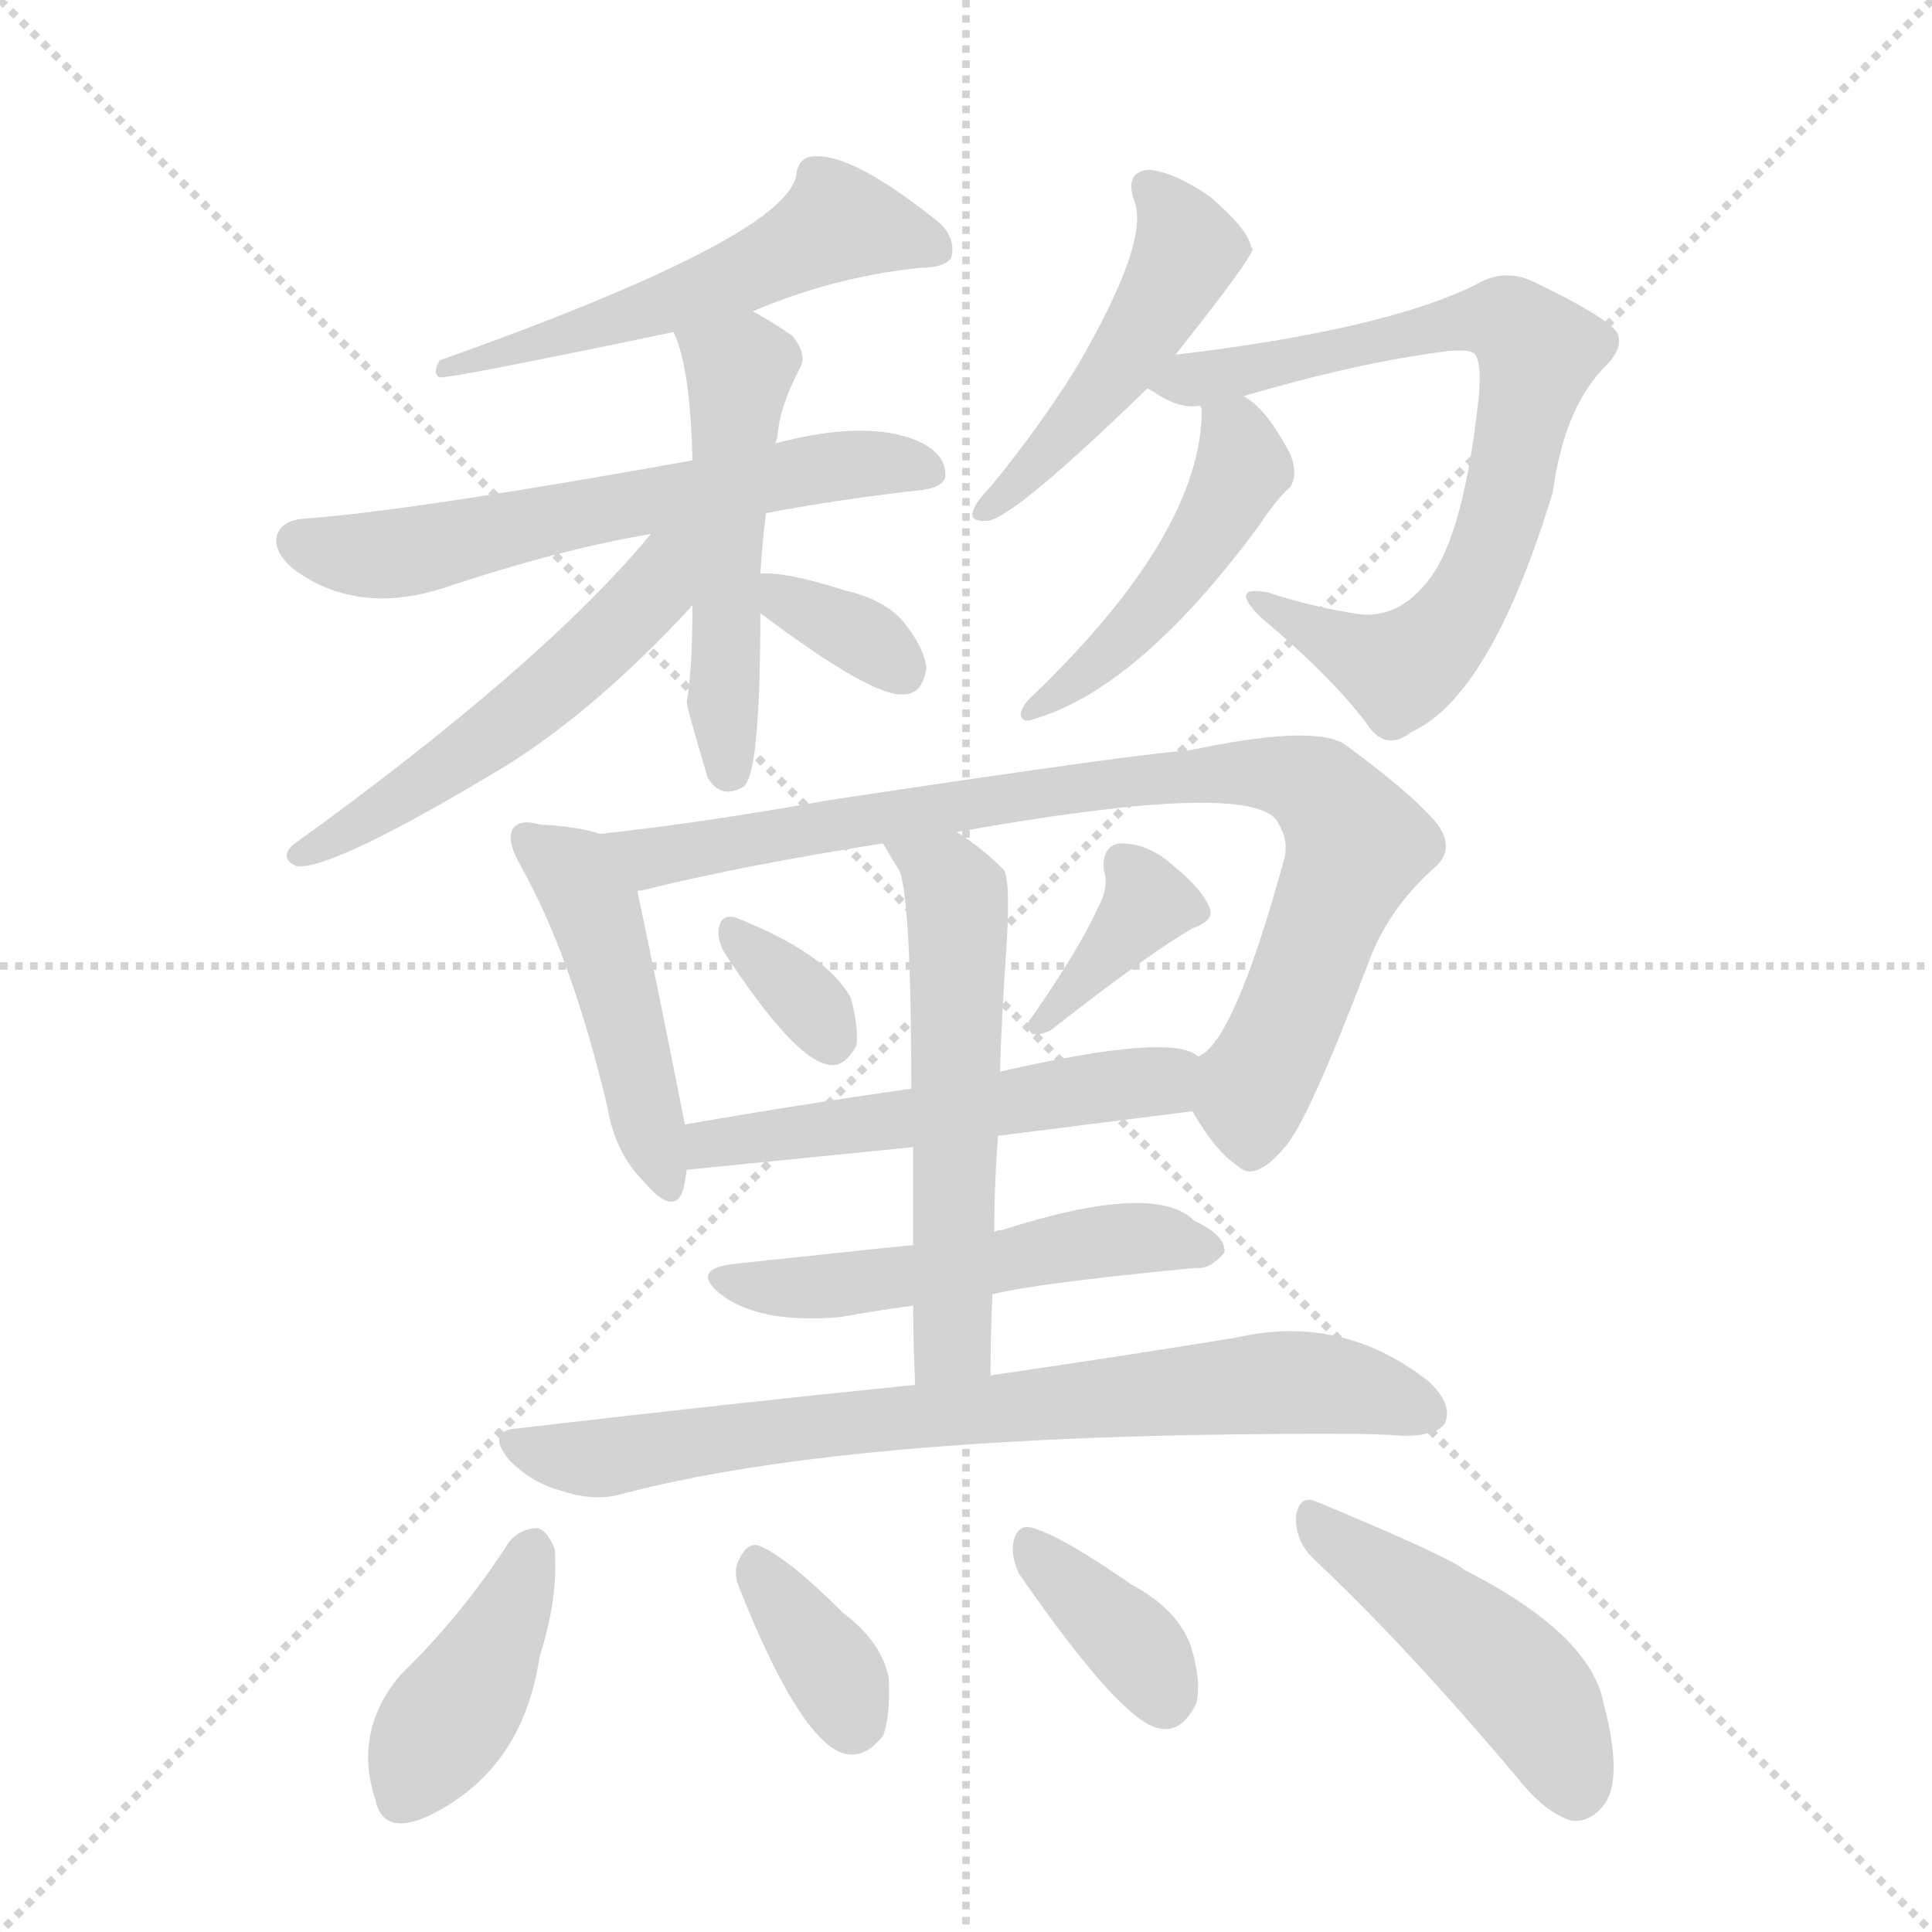 <svg version="1.1" viewBox="0 0 1024 1024" xmlns="http://www.w3.org/2000/svg">
  <g stroke="lightgray" stroke-dasharray="1,1" stroke-width="1" transform="scale(4, 4)">
    <line x1="0" y1="0" x2="256" y2="256"></line>
    <line x1="256" y1="0" x2="0" y2="256"></line>
    <line x1="128" y1="0" x2="128" y2="256"></line>
    <line x1="0" y1="128" x2="256" y2="128"></line>
  </g>
  <g transform="scale(1, -1) translate(0, -900)">
    <style type="text/css">
      
        @keyframes keyframes0 {
          from {
            stroke: blue;
            stroke-dashoffset: 260;
            stroke-width: 128;
          }
          46% {
            animation-timing-function: step-end;
            stroke: blue;
            stroke-dashoffset: 0;
            stroke-width: 128;
          }
          to {
            stroke: black;
            stroke-width: 1024;
          }
        }
        #make-me-a-hanzi-animation-0 {
          animation: keyframes0 0.462s both;
          animation-delay: 0s;
          animation-timing-function: linear;
        }
      
        @keyframes keyframes1 {
          from {
            stroke: blue;
            stroke-dashoffset: 596;
            stroke-width: 128;
          }
          66% {
            animation-timing-function: step-end;
            stroke: blue;
            stroke-dashoffset: 0;
            stroke-width: 128;
          }
          to {
            stroke: black;
            stroke-width: 1024;
          }
        }
        #make-me-a-hanzi-animation-1 {
          animation: keyframes1 0.735s both;
          animation-delay: 0.462s;
          animation-timing-function: linear;
        }
      
        @keyframes keyframes2 {
          from {
            stroke: blue;
            stroke-dashoffset: 500;
            stroke-width: 128;
          }
          62% {
            animation-timing-function: step-end;
            stroke: blue;
            stroke-dashoffset: 0;
            stroke-width: 128;
          }
          to {
            stroke: black;
            stroke-width: 1024;
          }
        }
        #make-me-a-hanzi-animation-2 {
          animation: keyframes2 0.657s both;
          animation-delay: 1.197s;
          animation-timing-function: linear;
        }
      
        @keyframes keyframes3 {
          from {
            stroke: blue;
            stroke-dashoffset: 522;
            stroke-width: 128;
          }
          63% {
            animation-timing-function: step-end;
            stroke: blue;
            stroke-dashoffset: 0;
            stroke-width: 128;
          }
          to {
            stroke: black;
            stroke-width: 1024;
          }
        }
        #make-me-a-hanzi-animation-3 {
          animation: keyframes3 0.675s both;
          animation-delay: 1.854s;
          animation-timing-function: linear;
        }
      
        @keyframes keyframes4 {
          from {
            stroke: blue;
            stroke-dashoffset: 341;
            stroke-width: 128;
          }
          53% {
            animation-timing-function: step-end;
            stroke: blue;
            stroke-dashoffset: 0;
            stroke-width: 128;
          }
          to {
            stroke: black;
            stroke-width: 1024;
          }
        }
        #make-me-a-hanzi-animation-4 {
          animation: keyframes4 0.528s both;
          animation-delay: 2.528s;
          animation-timing-function: linear;
        }
      
        @keyframes keyframes5 {
          from {
            stroke: blue;
            stroke-dashoffset: 468;
            stroke-width: 128;
          }
          60% {
            animation-timing-function: step-end;
            stroke: blue;
            stroke-dashoffset: 0;
            stroke-width: 128;
          }
          to {
            stroke: black;
            stroke-width: 1024;
          }
        }
        #make-me-a-hanzi-animation-5 {
          animation: keyframes5 0.631s both;
          animation-delay: 3.056s;
          animation-timing-function: linear;
        }
      
        @keyframes keyframes6 {
          from {
            stroke: blue;
            stroke-dashoffset: 731;
            stroke-width: 128;
          }
          70% {
            animation-timing-function: step-end;
            stroke: blue;
            stroke-dashoffset: 0;
            stroke-width: 128;
          }
          to {
            stroke: black;
            stroke-width: 1024;
          }
        }
        #make-me-a-hanzi-animation-6 {
          animation: keyframes6 0.845s both;
          animation-delay: 3.687s;
          animation-timing-function: linear;
        }
      
        @keyframes keyframes7 {
          from {
            stroke: blue;
            stroke-dashoffset: 458;
            stroke-width: 128;
          }
          60% {
            animation-timing-function: step-end;
            stroke: blue;
            stroke-dashoffset: 0;
            stroke-width: 128;
          }
          to {
            stroke: black;
            stroke-width: 1024;
          }
        }
        #make-me-a-hanzi-animation-7 {
          animation: keyframes7 0.623s both;
          animation-delay: 4.532s;
          animation-timing-function: linear;
        }
      
        @keyframes keyframes8 {
          from {
            stroke: blue;
            stroke-dashoffset: 457;
            stroke-width: 128;
          }
          60% {
            animation-timing-function: step-end;
            stroke: blue;
            stroke-dashoffset: 0;
            stroke-width: 128;
          }
          to {
            stroke: black;
            stroke-width: 1024;
          }
        }
        #make-me-a-hanzi-animation-8 {
          animation: keyframes8 0.622s both;
          animation-delay: 5.154s;
          animation-timing-function: linear;
        }
      
        @keyframes keyframes9 {
          from {
            stroke: blue;
            stroke-dashoffset: 842;
            stroke-width: 128;
          }
          73% {
            animation-timing-function: step-end;
            stroke: blue;
            stroke-dashoffset: 0;
            stroke-width: 128;
          }
          to {
            stroke: black;
            stroke-width: 1024;
          }
        }
        #make-me-a-hanzi-animation-9 {
          animation: keyframes9 0.935s both;
          animation-delay: 5.776s;
          animation-timing-function: linear;
        }
      
        @keyframes keyframes10 {
          from {
            stroke: blue;
            stroke-dashoffset: 330;
            stroke-width: 128;
          }
          52% {
            animation-timing-function: step-end;
            stroke: blue;
            stroke-dashoffset: 0;
            stroke-width: 128;
          }
          to {
            stroke: black;
            stroke-width: 1024;
          }
        }
        #make-me-a-hanzi-animation-10 {
          animation: keyframes10 0.519s both;
          animation-delay: 6.711s;
          animation-timing-function: linear;
        }
      
        @keyframes keyframes11 {
          from {
            stroke: blue;
            stroke-dashoffset: 366;
            stroke-width: 128;
          }
          54% {
            animation-timing-function: step-end;
            stroke: blue;
            stroke-dashoffset: 0;
            stroke-width: 128;
          }
          to {
            stroke: black;
            stroke-width: 1024;
          }
        }
        #make-me-a-hanzi-animation-11 {
          animation: keyframes11 0.548s both;
          animation-delay: 7.23s;
          animation-timing-function: linear;
        }
      
        @keyframes keyframes12 {
          from {
            stroke: blue;
            stroke-dashoffset: 521;
            stroke-width: 128;
          }
          63% {
            animation-timing-function: step-end;
            stroke: blue;
            stroke-dashoffset: 0;
            stroke-width: 128;
          }
          to {
            stroke: black;
            stroke-width: 1024;
          }
        }
        #make-me-a-hanzi-animation-12 {
          animation: keyframes12 0.674s both;
          animation-delay: 7.778s;
          animation-timing-function: linear;
        }
      
        @keyframes keyframes13 {
          from {
            stroke: blue;
            stroke-dashoffset: 554;
            stroke-width: 128;
          }
          64% {
            animation-timing-function: step-end;
            stroke: blue;
            stroke-dashoffset: 0;
            stroke-width: 128;
          }
          to {
            stroke: black;
            stroke-width: 1024;
          }
        }
        #make-me-a-hanzi-animation-13 {
          animation: keyframes13 0.701s both;
          animation-delay: 8.452s;
          animation-timing-function: linear;
        }
      
        @keyframes keyframes14 {
          from {
            stroke: blue;
            stroke-dashoffset: 515;
            stroke-width: 128;
          }
          63% {
            animation-timing-function: step-end;
            stroke: blue;
            stroke-dashoffset: 0;
            stroke-width: 128;
          }
          to {
            stroke: black;
            stroke-width: 1024;
          }
        }
        #make-me-a-hanzi-animation-14 {
          animation: keyframes14 0.669s both;
          animation-delay: 9.153s;
          animation-timing-function: linear;
        }
      
        @keyframes keyframes15 {
          from {
            stroke: blue;
            stroke-dashoffset: 745;
            stroke-width: 128;
          }
          71% {
            animation-timing-function: step-end;
            stroke: blue;
            stroke-dashoffset: 0;
            stroke-width: 128;
          }
          to {
            stroke: black;
            stroke-width: 1024;
          }
        }
        #make-me-a-hanzi-animation-15 {
          animation: keyframes15 0.856s both;
          animation-delay: 9.822s;
          animation-timing-function: linear;
        }
      
        @keyframes keyframes16 {
          from {
            stroke: blue;
            stroke-dashoffset: 403;
            stroke-width: 128;
          }
          57% {
            animation-timing-function: step-end;
            stroke: blue;
            stroke-dashoffset: 0;
            stroke-width: 128;
          }
          to {
            stroke: black;
            stroke-width: 1024;
          }
        }
        #make-me-a-hanzi-animation-16 {
          animation: keyframes16 0.578s both;
          animation-delay: 10.678s;
          animation-timing-function: linear;
        }
      
        @keyframes keyframes17 {
          from {
            stroke: blue;
            stroke-dashoffset: 350;
            stroke-width: 128;
          }
          53% {
            animation-timing-function: step-end;
            stroke: blue;
            stroke-dashoffset: 0;
            stroke-width: 128;
          }
          to {
            stroke: black;
            stroke-width: 1024;
          }
        }
        #make-me-a-hanzi-animation-17 {
          animation: keyframes17 0.535s both;
          animation-delay: 11.256s;
          animation-timing-function: linear;
        }
      
        @keyframes keyframes18 {
          from {
            stroke: blue;
            stroke-dashoffset: 362;
            stroke-width: 128;
          }
          54% {
            animation-timing-function: step-end;
            stroke: blue;
            stroke-dashoffset: 0;
            stroke-width: 128;
          }
          to {
            stroke: black;
            stroke-width: 1024;
          }
        }
        #make-me-a-hanzi-animation-18 {
          animation: keyframes18 0.545s both;
          animation-delay: 11.791s;
          animation-timing-function: linear;
        }
      
        @keyframes keyframes19 {
          from {
            stroke: blue;
            stroke-dashoffset: 456;
            stroke-width: 128;
          }
          60% {
            animation-timing-function: step-end;
            stroke: blue;
            stroke-dashoffset: 0;
            stroke-width: 128;
          }
          to {
            stroke: black;
            stroke-width: 1024;
          }
        }
        #make-me-a-hanzi-animation-19 {
          animation: keyframes19 0.621s both;
          animation-delay: 12.335s;
          animation-timing-function: linear;
        }
      
    </style>
    
      <path d="M 399 735 Q 441 753 487 758 Q 500 758 504 763 Q 507 772 499 781 Q 451 820 430 817 Q 423 816 422 807 Q 416 774 233 709 Q 229 702 233 700 Q 237 699 357 724 L 399 735 Z" fill="lightgray"></path>
    
      <path d="M 406 628 Q 442 635 486 640 Q 499 641 501 647 Q 502 659 487 666 Q 460 678 411 665 L 367 656 Q 217 629 160 625 Q 150 624 147 617 Q 144 608 156 598 Q 189 574 234 588 Q 297 609 345 617 L 406 628 Z" fill="lightgray"></path>
    
      <path d="M 403 596 Q 404 612 406 628 L 411 665 Q 411 666 412 668 Q 413 684 424 705 Q 428 712 420 722 Q 410 729 399 735 C 373 750 346 752 357 724 Q 366 705 367 656 L 367 579 Q 367 545 364 528 Q 364 525 375 488 Q 382 476 394 483 Q 403 489 403 575 L 403 596 Z" fill="lightgray"></path>
    
      <path d="M 345 617 Q 288 548 155 452 Q 148 445 157 441 Q 175 438 268 494 Q 316 524 366 578 Q 366 579 367 579 C 407 622 365 641 345 617 Z" fill="lightgray"></path>
    
      <path d="M 403 575 Q 463 530 479 532 Q 489 532 491 546 Q 490 556 480 569 Q 470 582 448 587 Q 417 597 403 596 C 376 595 379 593 403 575 Z" fill="lightgray"></path>
    
      <path d="M 623 712 Q 662 761 664 768 Q 663 769 663 770 Q 660 780 641 796 Q 622 809 609 810 Q 596 809 601 794 Q 610 773 571 706 Q 552 675 525 642 Q 518 635 516 630 Q 513 623 524 624 Q 539 627 608 694 L 623 712 Z" fill="lightgray"></path>
    
      <path d="M 659 690 Q 720 708 768 714 Q 780 715 782 712 Q 786 705 783 683 Q 776 623 761 598 Q 743 570 717 575 Q 693 579 672 586 Q 651 590 668 573 Q 705 542 724 517 Q 734 501 748 512 Q 790 531 823 639 Q 829 684 851 706 Q 861 716 857 724 Q 850 733 812 751 Q 797 758 782 749 Q 733 725 623 712 C 593 708 583 707 608 694 Q 609 694 612 692 Q 625 683 636 685 L 659 690 Z" fill="lightgray"></path>
    
      <path d="M 636 685 L 637 683 Q 637 617 546 530 Q 542 526 541 522 Q 541 518 545 518 Q 602 533 667 621 Q 677 636 684 642 Q 688 649 684 659 Q 671 684 659 690 C 634 707 633 708 636 685 Z" fill="lightgray"></path>
    
      <path d="M 318 458 Q 306 462 286 463 Q 276 466 272 461 Q 268 455 276 441 Q 303 393 322 313 Q 326 289 341 274 Q 357 255 362 269 Q 363 273 364 280 L 363 304 Q 351 365 338 427 C 332 454 332 454 318 458 Z" fill="lightgray"></path>
    
      <path d="M 632 311 Q 644 290 656 282 Q 665 273 681 292 Q 693 305 725 389 Q 735 417 759 439 Q 772 449 762 463 Q 749 479 712 506 Q 694 516 629 502 Q 613 502 440 476 Q 373 464 318 458 C 288 455 309 419 338 427 Q 337 428 340 428 Q 392 441 468 453 L 507 459 Q 658 486 676 466 Q 683 456 681 446 Q 654 347 635 340 C 622 326 622 326 632 311 Z" fill="lightgray"></path>
    
      <path d="M 384 395 Q 420 340 438 336 Q 447 333 454 346 Q 455 356 451 371 Q 438 395 389 414 Q 382 415 381 408 Q 380 402 384 395 Z" fill="lightgray"></path>
    
      <path d="M 582 419 Q 572 397 547 361 Q 543 357 547 352 Q 551 351 557 354 Q 608 394 632 408 Q 644 412 641 419 Q 637 429 622 441 Q 609 453 594 453 Q 584 452 585 439 Q 588 430 582 419 Z" fill="lightgray"></path>
    
      <path d="M 529 298 Q 584 305 632 311 C 662 315 662 327 635 340 Q 622 353 530 332 L 483 323 Q 420 314 363 304 C 333 299 334 277 364 280 L 484 292 L 529 298 Z" fill="lightgray"></path>
    
      <path d="M 525 171 Q 525 193 526 214 L 527 247 Q 527 274 529 298 L 530 332 Q 531 363 533 391 Q 536 433 532 439 Q 520 451 507 459 C 482 476 453 479 468 453 Q 472 446 477 438 Q 483 420 483 323 L 484 292 Q 484 270 484 240 L 484 208 Q 484 189 485 166 C 486 136 525 141 525 171 Z" fill="lightgray"></path>
    
      <path d="M 526 214 Q 550 220 634 228 Q 641 227 649 236 Q 650 245 633 253 Q 612 274 531 248 Q 528 248 527 247 L 484 240 Q 481 240 388 230 Q 366 227 382 214 Q 403 198 446 202 Q 462 205 484 208 L 526 214 Z" fill="lightgray"></path>
    
      <path d="M 485 166 Q 386 156 275 143 Q 257 142 270 126 Q 282 114 297 110 Q 315 104 329 108 Q 453 141 716 140 Q 729 140 744 139 Q 762 139 766 146 Q 770 156 757 168 Q 711 204 655 191 Q 600 182 525 171 L 485 166 Z" fill="lightgray"></path>
    
      <path d="M 270 83 Q 245 44 212 12 Q 187 -18 199 -54 Q 203 -73 226 -63 Q 277 -39 286 22 Q 296 53 294 79 Q 290 89 285 90 Q 276 90 270 83 Z" fill="lightgray"></path>
    
      <path d="M 392 58 Q 423 -20 446 -29 Q 458 -33 468 -20 Q 472 -10 471 11 Q 467 30 447 45 Q 419 73 404 80 Q 397 84 392 74 Q 388 67 392 58 Z" fill="lightgray"></path>
    
      <path d="M 540 66 Q 594 -12 614 -16 Q 626 -19 634 -3 Q 637 9 631 28 Q 624 47 600 60 Q 564 85 548 90 Q 539 93 537 82 Q 536 75 540 66 Z" fill="lightgray"></path>
    
      <path d="M 696 74 Q 745 28 804 -42 Q 819 -61 833 -65 Q 842 -66 849 -58 Q 861 -45 850 -3 Q 843 34 776 68 Q 770 74 698 104 Q 689 108 687 97 Q 686 84 696 74 Z" fill="lightgray"></path>
    
    
      <clipPath id="make-me-a-hanzi-clip-0">
        <path d="M 399 735 Q 441 753 487 758 Q 500 758 504 763 Q 507 772 499 781 Q 451 820 430 817 Q 423 816 422 807 Q 416 774 233 709 Q 229 702 233 700 Q 237 699 357 724 L 399 735 Z"></path>
      </clipPath>
      <path clip-path="url(#make-me-a-hanzi-clip-0)" d="M 238 706 L 234 705" fill="none" id="make-me-a-hanzi-animation-0" stroke-dasharray="132 264" stroke-linecap="round"></path>
    
      <clipPath id="make-me-a-hanzi-clip-1">
        <path d="M 406 628 Q 442 635 486 640 Q 499 641 501 647 Q 502 659 487 666 Q 460 678 411 665 L 367 656 Q 217 629 160 625 Q 150 624 147 617 Q 144 608 156 598 Q 189 574 234 588 Q 297 609 345 617 L 406 628 Z"></path>
      </clipPath>
      <path clip-path="url(#make-me-a-hanzi-clip-1)" d="M 158 613 L 207 606 L 440 653 L 493 650" fill="none" id="make-me-a-hanzi-animation-1" stroke-dasharray="468 936" stroke-linecap="round"></path>
    
      <clipPath id="make-me-a-hanzi-clip-2">
        <path d="M 403 596 Q 404 612 406 628 L 411 665 Q 411 666 412 668 Q 413 684 424 705 Q 428 712 420 722 Q 410 729 399 735 C 373 750 346 752 357 724 Q 366 705 367 656 L 367 579 Q 367 545 364 528 Q 364 525 375 488 Q 382 476 394 483 Q 403 489 403 575 L 403 596 Z"></path>
      </clipPath>
      <path clip-path="url(#make-me-a-hanzi-clip-2)" d="M 365 722 L 391 701 L 384 587 L 387 491" fill="none" id="make-me-a-hanzi-animation-2" stroke-dasharray="372 744" stroke-linecap="round"></path>
    
      <clipPath id="make-me-a-hanzi-clip-3">
        <path d="M 345 617 Q 288 548 155 452 Q 148 445 157 441 Q 175 438 268 494 Q 316 524 366 578 Q 366 579 367 579 C 407 622 365 641 345 617 Z"></path>
      </clipPath>
      <path clip-path="url(#make-me-a-hanzi-clip-3)" d="M 363 614 L 346 586 L 294 536 L 212 475 L 160 447" fill="none" id="make-me-a-hanzi-animation-3" stroke-dasharray="394 788" stroke-linecap="round"></path>
    
      <clipPath id="make-me-a-hanzi-clip-4">
        <path d="M 403 575 Q 463 530 479 532 Q 489 532 491 546 Q 490 556 480 569 Q 470 582 448 587 Q 417 597 403 596 C 376 595 379 593 403 575 Z"></path>
      </clipPath>
      <path clip-path="url(#make-me-a-hanzi-clip-4)" d="M 408 591 L 420 578 L 449 567 L 478 545" fill="none" id="make-me-a-hanzi-animation-4" stroke-dasharray="213 426" stroke-linecap="round"></path>
    
      <clipPath id="make-me-a-hanzi-clip-5">
        <path d="M 623 712 Q 662 761 664 768 Q 663 769 663 770 Q 660 780 641 796 Q 622 809 609 810 Q 596 809 601 794 Q 610 773 571 706 Q 552 675 525 642 Q 518 635 516 630 Q 513 623 524 624 Q 539 627 608 694 L 623 712 Z"></path>
      </clipPath>
      <path clip-path="url(#make-me-a-hanzi-clip-5)" d="M 609 800 L 629 772 L 623 752 L 588 696 L 524 632" fill="none" id="make-me-a-hanzi-animation-5" stroke-dasharray="340 680" stroke-linecap="round"></path>
    
      <clipPath id="make-me-a-hanzi-clip-6">
        <path d="M 659 690 Q 720 708 768 714 Q 780 715 782 712 Q 786 705 783 683 Q 776 623 761 598 Q 743 570 717 575 Q 693 579 672 586 Q 651 590 668 573 Q 705 542 724 517 Q 734 501 748 512 Q 790 531 823 639 Q 829 684 851 706 Q 861 716 857 724 Q 850 733 812 751 Q 797 758 782 749 Q 733 725 623 712 C 593 708 583 707 608 694 Q 609 694 612 692 Q 625 683 636 685 L 659 690 Z"></path>
      </clipPath>
      <path clip-path="url(#make-me-a-hanzi-clip-6)" d="M 612 698 L 665 703 L 785 731 L 800 729 L 815 713 L 787 599 L 754 553 L 742 545 L 729 549 L 677 577" fill="none" id="make-me-a-hanzi-animation-6" stroke-dasharray="603 1206" stroke-linecap="round"></path>
    
      <clipPath id="make-me-a-hanzi-clip-7">
        <path d="M 636 685 L 637 683 Q 637 617 546 530 Q 542 526 541 522 Q 541 518 545 518 Q 602 533 667 621 Q 677 636 684 642 Q 688 649 684 659 Q 671 684 659 690 C 634 707 633 708 636 685 Z"></path>
      </clipPath>
      <path clip-path="url(#make-me-a-hanzi-clip-7)" d="M 646 677 L 655 671 L 659 653 L 634 608 L 601 567 L 547 524" fill="none" id="make-me-a-hanzi-animation-7" stroke-dasharray="330 660" stroke-linecap="round"></path>
    
      <clipPath id="make-me-a-hanzi-clip-8">
        <path d="M 318 458 Q 306 462 286 463 Q 276 466 272 461 Q 268 455 276 441 Q 303 393 322 313 Q 326 289 341 274 Q 357 255 362 269 Q 363 273 364 280 L 363 304 Q 351 365 338 427 C 332 454 332 454 318 458 Z"></path>
      </clipPath>
      <path clip-path="url(#make-me-a-hanzi-clip-8)" d="M 280 456 L 304 438 L 316 414 L 352 274" fill="none" id="make-me-a-hanzi-animation-8" stroke-dasharray="329 658" stroke-linecap="round"></path>
    
      <clipPath id="make-me-a-hanzi-clip-9">
        <path d="M 632 311 Q 644 290 656 282 Q 665 273 681 292 Q 693 305 725 389 Q 735 417 759 439 Q 772 449 762 463 Q 749 479 712 506 Q 694 516 629 502 Q 613 502 440 476 Q 373 464 318 458 C 288 455 309 419 338 427 Q 337 428 340 428 Q 392 441 468 453 L 507 459 Q 658 486 676 466 Q 683 456 681 446 Q 654 347 635 340 C 622 326 622 326 632 311 Z"></path>
      </clipPath>
      <path clip-path="url(#make-me-a-hanzi-clip-9)" d="M 325 455 L 345 445 L 507 475 L 519 471 L 529 478 L 642 491 L 689 487 L 702 479 L 719 452 L 665 324 L 664 297" fill="none" id="make-me-a-hanzi-animation-9" stroke-dasharray="714 1428" stroke-linecap="round"></path>
    
      <clipPath id="make-me-a-hanzi-clip-10">
        <path d="M 384 395 Q 420 340 438 336 Q 447 333 454 346 Q 455 356 451 371 Q 438 395 389 414 Q 382 415 381 408 Q 380 402 384 395 Z"></path>
      </clipPath>
      <path clip-path="url(#make-me-a-hanzi-clip-10)" d="M 391 403 L 441 349" fill="none" id="make-me-a-hanzi-animation-10" stroke-dasharray="202 404" stroke-linecap="round"></path>
    
      <clipPath id="make-me-a-hanzi-clip-11">
        <path d="M 582 419 Q 572 397 547 361 Q 543 357 547 352 Q 551 351 557 354 Q 608 394 632 408 Q 644 412 641 419 Q 637 429 622 441 Q 609 453 594 453 Q 584 452 585 439 Q 588 430 582 419 Z"></path>
      </clipPath>
      <path clip-path="url(#make-me-a-hanzi-clip-11)" d="M 595 442 L 608 421 L 551 357" fill="none" id="make-me-a-hanzi-animation-11" stroke-dasharray="238 476" stroke-linecap="round"></path>
    
      <clipPath id="make-me-a-hanzi-clip-12">
        <path d="M 529 298 Q 584 305 632 311 C 662 315 662 327 635 340 Q 622 353 530 332 L 483 323 Q 420 314 363 304 C 333 299 334 277 364 280 L 484 292 L 529 298 Z"></path>
      </clipPath>
      <path clip-path="url(#make-me-a-hanzi-clip-12)" d="M 371 286 L 376 294 L 519 312 L 628 333" fill="none" id="make-me-a-hanzi-animation-12" stroke-dasharray="393 786" stroke-linecap="round"></path>
    
      <clipPath id="make-me-a-hanzi-clip-13">
        <path d="M 525 171 Q 525 193 526 214 L 527 247 Q 527 274 529 298 L 530 332 Q 531 363 533 391 Q 536 433 532 439 Q 520 451 507 459 C 482 476 453 479 468 453 Q 472 446 477 438 Q 483 420 483 323 L 484 292 Q 484 270 484 240 L 484 208 Q 484 189 485 166 C 486 136 525 141 525 171 Z"></path>
      </clipPath>
      <path clip-path="url(#make-me-a-hanzi-clip-13)" d="M 475 452 L 501 435 L 508 417 L 505 193 L 491 174" fill="none" id="make-me-a-hanzi-animation-13" stroke-dasharray="426 852" stroke-linecap="round"></path>
    
      <clipPath id="make-me-a-hanzi-clip-14">
        <path d="M 526 214 Q 550 220 634 228 Q 641 227 649 236 Q 650 245 633 253 Q 612 274 531 248 Q 528 248 527 247 L 484 240 Q 481 240 388 230 Q 366 227 382 214 Q 403 198 446 202 Q 462 205 484 208 L 526 214 Z"></path>
      </clipPath>
      <path clip-path="url(#make-me-a-hanzi-clip-14)" d="M 384 222 L 437 217 L 584 242 L 641 238" fill="none" id="make-me-a-hanzi-animation-14" stroke-dasharray="387 774" stroke-linecap="round"></path>
    
      <clipPath id="make-me-a-hanzi-clip-15">
        <path d="M 485 166 Q 386 156 275 143 Q 257 142 270 126 Q 282 114 297 110 Q 315 104 329 108 Q 453 141 716 140 Q 729 140 744 139 Q 762 139 766 146 Q 770 156 757 168 Q 711 204 655 191 Q 600 182 525 171 L 485 166 Z"></path>
      </clipPath>
      <path clip-path="url(#make-me-a-hanzi-clip-15)" d="M 273 134 L 321 127 L 407 142 L 680 167 L 714 165 L 757 151" fill="none" id="make-me-a-hanzi-animation-15" stroke-dasharray="617 1234" stroke-linecap="round"></path>
    
      <clipPath id="make-me-a-hanzi-clip-16">
        <path d="M 270 83 Q 245 44 212 12 Q 187 -18 199 -54 Q 203 -73 226 -63 Q 277 -39 286 22 Q 296 53 294 79 Q 290 89 285 90 Q 276 90 270 83 Z"></path>
      </clipPath>
      <path clip-path="url(#make-me-a-hanzi-clip-16)" d="M 283 79 L 258 19 L 215 -51" fill="none" id="make-me-a-hanzi-animation-16" stroke-dasharray="275 550" stroke-linecap="round"></path>
    
      <clipPath id="make-me-a-hanzi-clip-17">
        <path d="M 392 58 Q 423 -20 446 -29 Q 458 -33 468 -20 Q 472 -10 471 11 Q 467 30 447 45 Q 419 73 404 80 Q 397 84 392 74 Q 388 67 392 58 Z"></path>
      </clipPath>
      <path clip-path="url(#make-me-a-hanzi-clip-17)" d="M 403 68 L 442 14 L 451 -12" fill="none" id="make-me-a-hanzi-animation-17" stroke-dasharray="222 444" stroke-linecap="round"></path>
    
      <clipPath id="make-me-a-hanzi-clip-18">
        <path d="M 540 66 Q 594 -12 614 -16 Q 626 -19 634 -3 Q 637 9 631 28 Q 624 47 600 60 Q 564 85 548 90 Q 539 93 537 82 Q 536 75 540 66 Z"></path>
      </clipPath>
      <path clip-path="url(#make-me-a-hanzi-clip-18)" d="M 548 79 L 601 28 L 617 0" fill="none" id="make-me-a-hanzi-animation-18" stroke-dasharray="234 468" stroke-linecap="round"></path>
    
      <clipPath id="make-me-a-hanzi-clip-19">
        <path d="M 696 74 Q 745 28 804 -42 Q 819 -61 833 -65 Q 842 -66 849 -58 Q 861 -45 850 -3 Q 843 34 776 68 Q 770 74 698 104 Q 689 108 687 97 Q 686 84 696 74 Z"></path>
      </clipPath>
      <path clip-path="url(#make-me-a-hanzi-clip-19)" d="M 698 92 L 805 9 L 835 -48" fill="none" id="make-me-a-hanzi-animation-19" stroke-dasharray="328 656" stroke-linecap="round"></path>
    
  </g>
</svg>